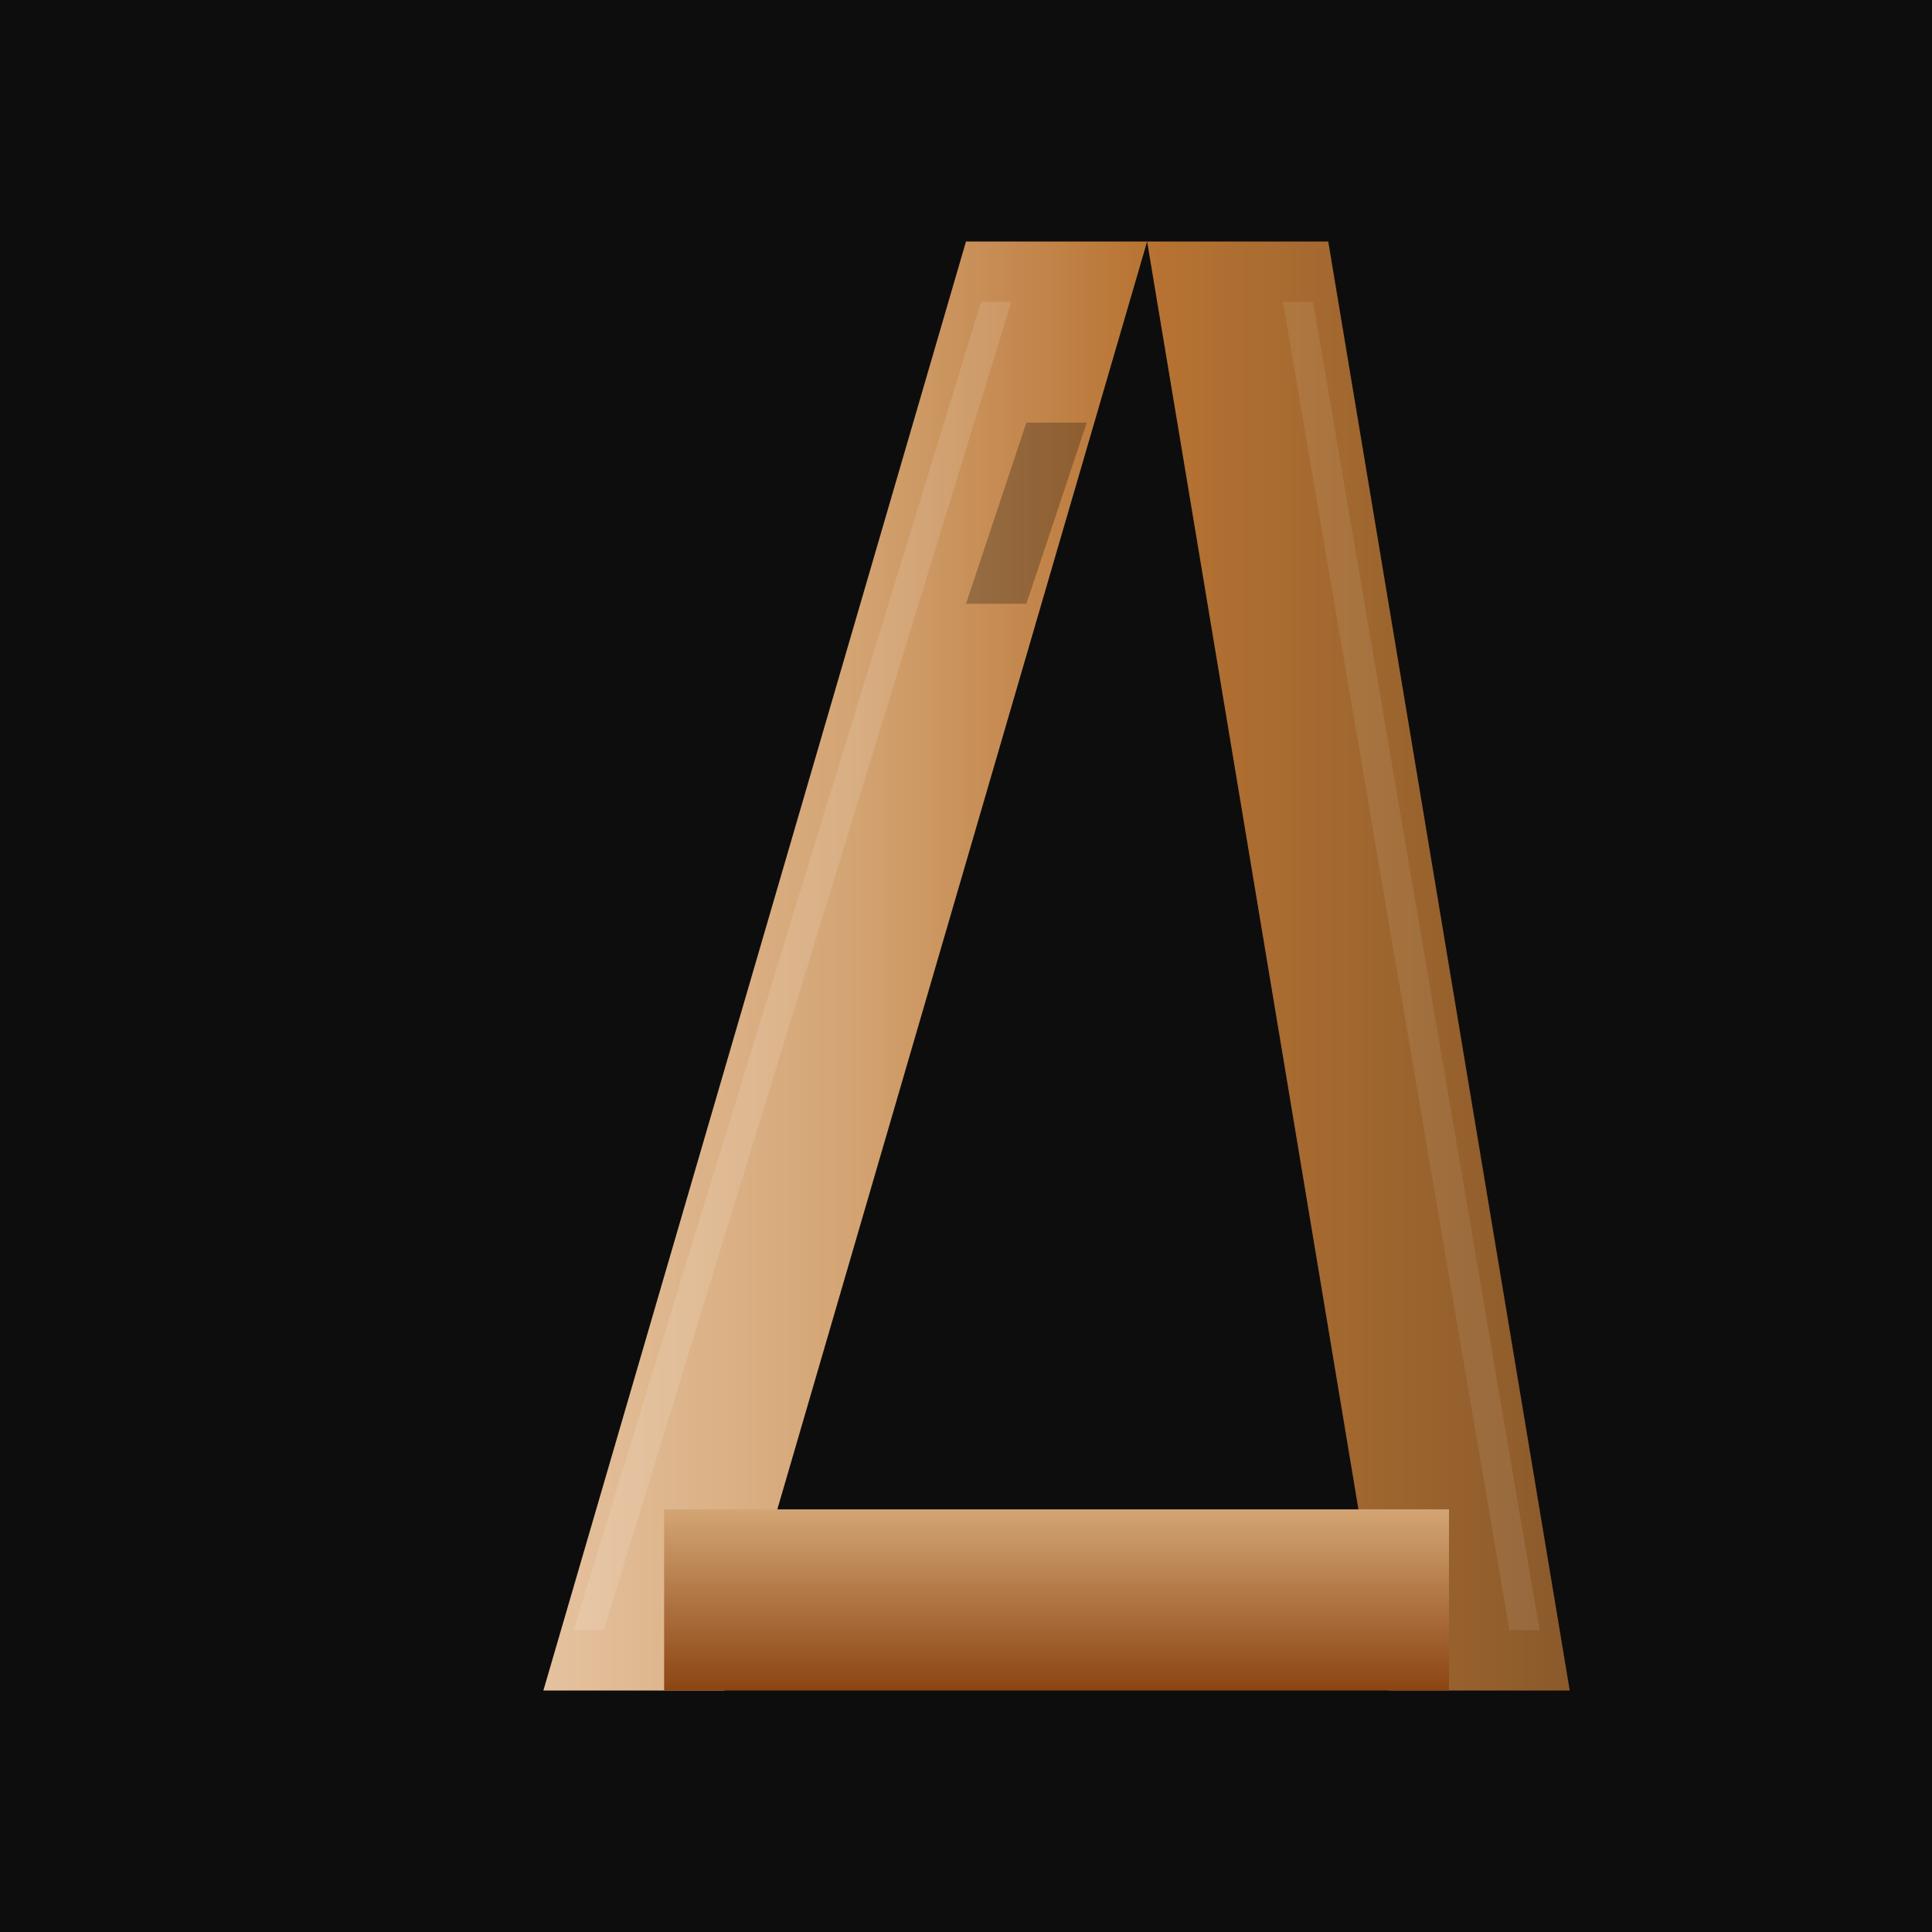 <svg xmlns="http://www.w3.org/2000/svg" viewBox="0 0 64 64">
  <defs>
    <!-- 3D градиенты для буквы A -->
    <linearGradient id="leftWall" x1="0%" y1="0%" x2="100%" y2="0%">
      <stop offset="0%" style="stop-color:#E5C29F;stop-opacity:1" />
      <stop offset="50%" style="stop-color:#D4A574;stop-opacity:1" />
      <stop offset="100%" style="stop-color:#B87333;stop-opacity:1" />
    </linearGradient>
    <linearGradient id="rightWall" x1="0%" y1="0%" x2="100%" y2="0%">
      <stop offset="0%" style="stop-color:#B87333;stop-opacity:1" />
      <stop offset="50%" style="stop-color:#A0672F;stop-opacity:1" />
      <stop offset="100%" style="stop-color:#8B5A2B;stop-opacity:1" />
    </linearGradient>
    <linearGradient id="crossbar" x1="0%" y1="0%" x2="0%" y2="100%">
      <stop offset="0%" style="stop-color:#D4A574;stop-opacity:1" />
      <stop offset="100%" style="stop-color:#8B4513;stop-opacity:1" />
    </linearGradient>
  </defs>
  
  <!-- Темный фон -->
  <rect width="64" height="64" fill="#0D0D0D"/>
  
  <!-- Буква A с 3D эффектом -->
  <!-- Левая стенка -->
  <path d="M18 56 L32 8 L38 8 L24 56 Z" fill="url(#leftWall)"/>
  
  <!-- Правая стенка -->
  <path d="M38 8 L46 56 L52 56 L44 8 Z" fill="url(#rightWall)"/>
  
  <!-- Горизонтальная перекладина -->
  <path d="M22 50 L48 50 L48 56 L22 56 Z" fill="url(#crossbar)"/>
  
  <!-- Блики для объема -->
  <path d="M19 54 L32.5 10 L33.5 10 L20 54 Z" fill="#FFF" opacity="0.12"/>
  <path d="M43.5 10 L51 54 L50 54 L42.5 10 Z" fill="#FFF" opacity="0.08"/>
  
  <!-- Тень для глубины -->
  <path d="M32 20 L34 14 L36 14 L34 20 Z" fill="#000" opacity="0.25"/>
</svg>
